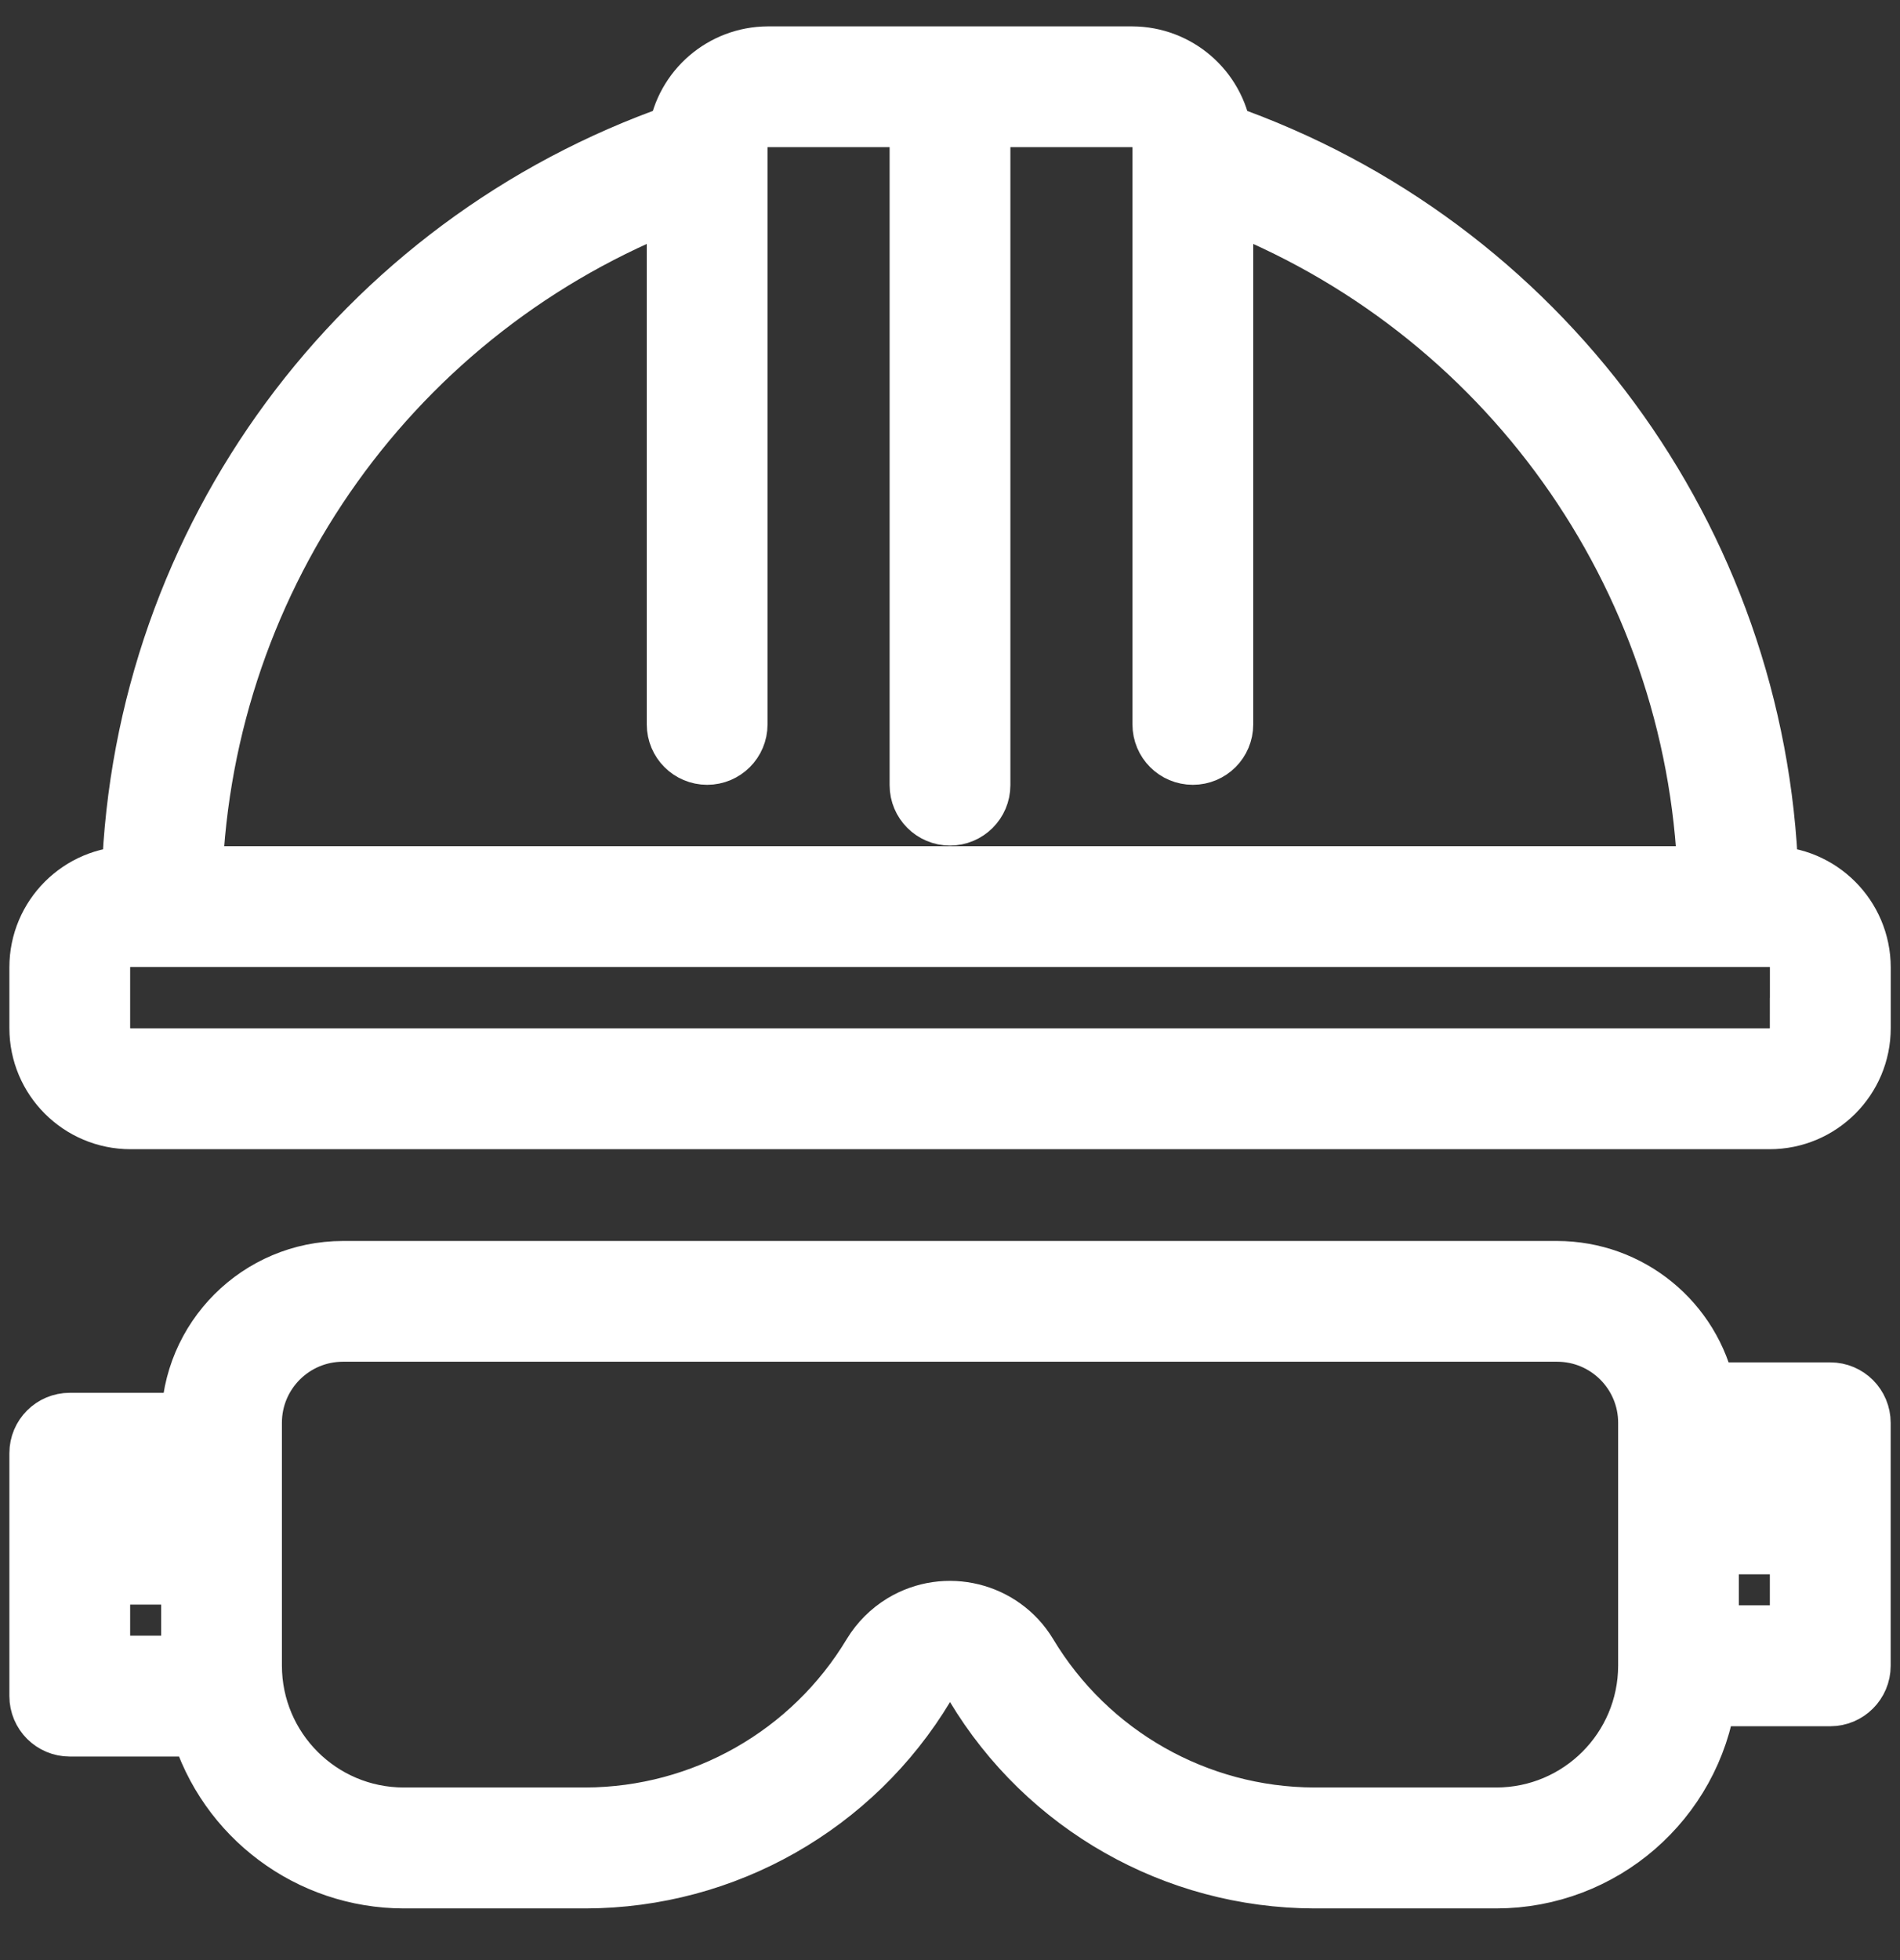 <?xml version="1.0" encoding="utf-8"?><svg width="32" height="33" viewBox="0 0 32 33" fill="none" xmlns="http://www.w3.org/2000/svg">
<rect x="0" y="0" width="32" height="33" fill="#333333" stroke="none"/>
<path d="M30.314 17.308C30.314 17.59 30.085 17.819 29.803 17.819H2.198C1.915 17.819 1.686 17.59 1.686 17.308V16.285C1.686 16.003 1.915 15.774 2.198 15.774H29.804C30.086 15.774 30.315 16.003 30.315 16.285V17.308H30.314ZM11.399 3.347V12.196C11.399 12.479 11.628 12.707 11.91 12.707C12.192 12.707 12.421 12.479 12.421 12.196V2.483C12.421 2.201 12.65 1.971 12.932 1.971H15.489V13.219C15.489 13.501 15.718 13.73 16 13.73C16.282 13.73 16.511 13.501 16.511 13.219V1.971H19.067C19.349 1.971 19.579 2.201 19.579 2.483V12.196C19.579 12.479 19.807 12.707 20.09 12.707C20.373 12.707 20.601 12.479 20.601 12.196V3.347C25.36 5.17 28.572 9.659 28.761 14.752H3.24C3.429 9.659 6.64 5.171 11.399 3.347ZM29.804 14.752H29.783C29.589 9.085 25.932 4.119 20.578 2.251C20.464 1.504 19.823 0.953 19.069 0.95H12.934C12.179 0.953 11.538 1.504 11.424 2.251C6.069 4.119 2.413 9.085 2.219 14.752H2.199C1.351 14.752 0.664 15.439 0.664 16.286V17.309C0.664 18.155 1.351 18.842 2.199 18.842H29.804C30.651 18.842 31.338 18.155 31.338 17.309V16.286C31.336 15.439 30.649 14.752 29.804 14.752Z" fill="white"/>
<path d="M30.314 17.308C30.314 17.59 30.085 17.819 29.803 17.819H2.198C1.915 17.819 1.686 17.59 1.686 17.308V16.285C1.686 16.003 1.915 15.774 2.198 15.774H29.804C30.086 15.774 30.315 16.003 30.315 16.285V17.308H30.314ZM11.399 3.347V12.196C11.399 12.479 11.628 12.707 11.91 12.707C12.192 12.707 12.421 12.479 12.421 12.196V2.483C12.421 2.201 12.65 1.971 12.932 1.971H15.489V13.219C15.489 13.501 15.718 13.73 16 13.73C16.282 13.73 16.511 13.501 16.511 13.219V1.971H19.067C19.349 1.971 19.579 2.201 19.579 2.483V12.196C19.579 12.479 19.807 12.707 20.09 12.707C20.373 12.707 20.601 12.479 20.601 12.196V3.347C25.36 5.17 28.572 9.659 28.761 14.752H3.24C3.429 9.659 6.64 5.171 11.399 3.347ZM29.804 14.752H29.783C29.589 9.085 25.932 4.119 20.578 2.251C20.464 1.504 19.823 0.953 19.069 0.95H12.934C12.179 0.953 11.538 1.504 11.424 2.251C6.069 4.119 2.413 9.085 2.219 14.752H2.199C1.351 14.752 0.664 15.439 0.664 16.286V17.309C0.664 18.155 1.351 18.842 2.199 18.842H29.804C30.651 18.842 31.338 18.155 31.338 17.309V16.286C31.336 15.439 30.649 14.752 29.804 14.752Z" stroke="white" stroke-width="1.012" stroke-miterlimit="10"/>
<path d="M30.314 24.977H28.78V24.464H30.314V24.977ZM30.314 27.533H28.78V25.999H30.314V27.533ZM27.759 28.044C27.756 29.455 26.613 30.599 25.201 30.6H22.134C20.155 30.594 18.322 29.553 17.303 27.855C16.868 27.136 15.93 26.907 15.21 27.341C14.999 27.469 14.823 27.646 14.695 27.855C13.676 29.552 11.844 30.593 9.865 30.6H6.799C5.387 30.599 4.244 29.455 4.242 28.044V23.954C4.242 23.107 4.929 22.42 5.776 22.42H26.225C27.073 22.42 27.759 23.107 27.759 23.954L27.759 28.044ZM3.22 25.487H1.686V24.977H3.22V25.487ZM3.22 28.044H1.686V26.509H3.22V28.044ZM30.826 23.443H28.73C28.485 22.253 27.439 21.4 26.225 21.399H5.776C4.365 21.4 3.222 22.543 3.22 23.955H1.175C0.893 23.955 0.664 24.183 0.664 24.466V28.556C0.664 28.838 0.893 29.067 1.175 29.067H3.373C3.826 30.582 5.218 31.621 6.799 31.624H9.866C12.205 31.618 14.37 30.389 15.575 28.382C15.722 28.147 16.031 28.076 16.266 28.223C16.331 28.262 16.385 28.318 16.426 28.382C17.63 30.389 19.796 31.618 22.134 31.624H25.201C26.98 31.622 28.485 30.316 28.739 28.557H30.825C31.107 28.557 31.337 28.328 31.337 28.045V23.956C31.337 23.671 31.108 23.443 30.826 23.443Z" fill="white"/>
<path d="M30.314 24.977H28.78V24.464H30.314V24.977ZM30.314 27.533H28.78V25.999H30.314V27.533ZM27.759 28.044C27.756 29.455 26.613 30.599 25.201 30.6H22.134C20.155 30.594 18.322 29.553 17.303 27.855C16.868 27.136 15.93 26.907 15.21 27.341C14.999 27.469 14.823 27.646 14.695 27.855C13.676 29.552 11.844 30.593 9.865 30.6H6.799C5.387 30.599 4.244 29.455 4.242 28.044V23.954C4.242 23.107 4.929 22.42 5.776 22.42H26.225C27.073 22.42 27.759 23.107 27.759 23.954L27.759 28.044ZM3.22 25.487H1.686V24.977H3.22V25.487ZM3.22 28.044H1.686V26.509H3.22V28.044ZM30.826 23.443H28.73C28.485 22.253 27.439 21.4 26.225 21.399H5.776C4.365 21.4 3.222 22.543 3.22 23.955H1.175C0.893 23.955 0.664 24.183 0.664 24.466V28.556C0.664 28.838 0.893 29.067 1.175 29.067H3.373C3.826 30.582 5.218 31.621 6.799 31.624H9.866C12.205 31.618 14.37 30.389 15.575 28.382C15.722 28.147 16.031 28.076 16.266 28.223C16.331 28.262 16.385 28.318 16.426 28.382C17.63 30.389 19.796 31.618 22.134 31.624H25.201C26.98 31.622 28.485 30.316 28.739 28.557H30.825C31.107 28.557 31.337 28.328 31.337 28.045V23.956C31.337 23.671 31.108 23.443 30.826 23.443Z" stroke="white" stroke-width="1.012" stroke-miterlimit="10"/>
</svg>
